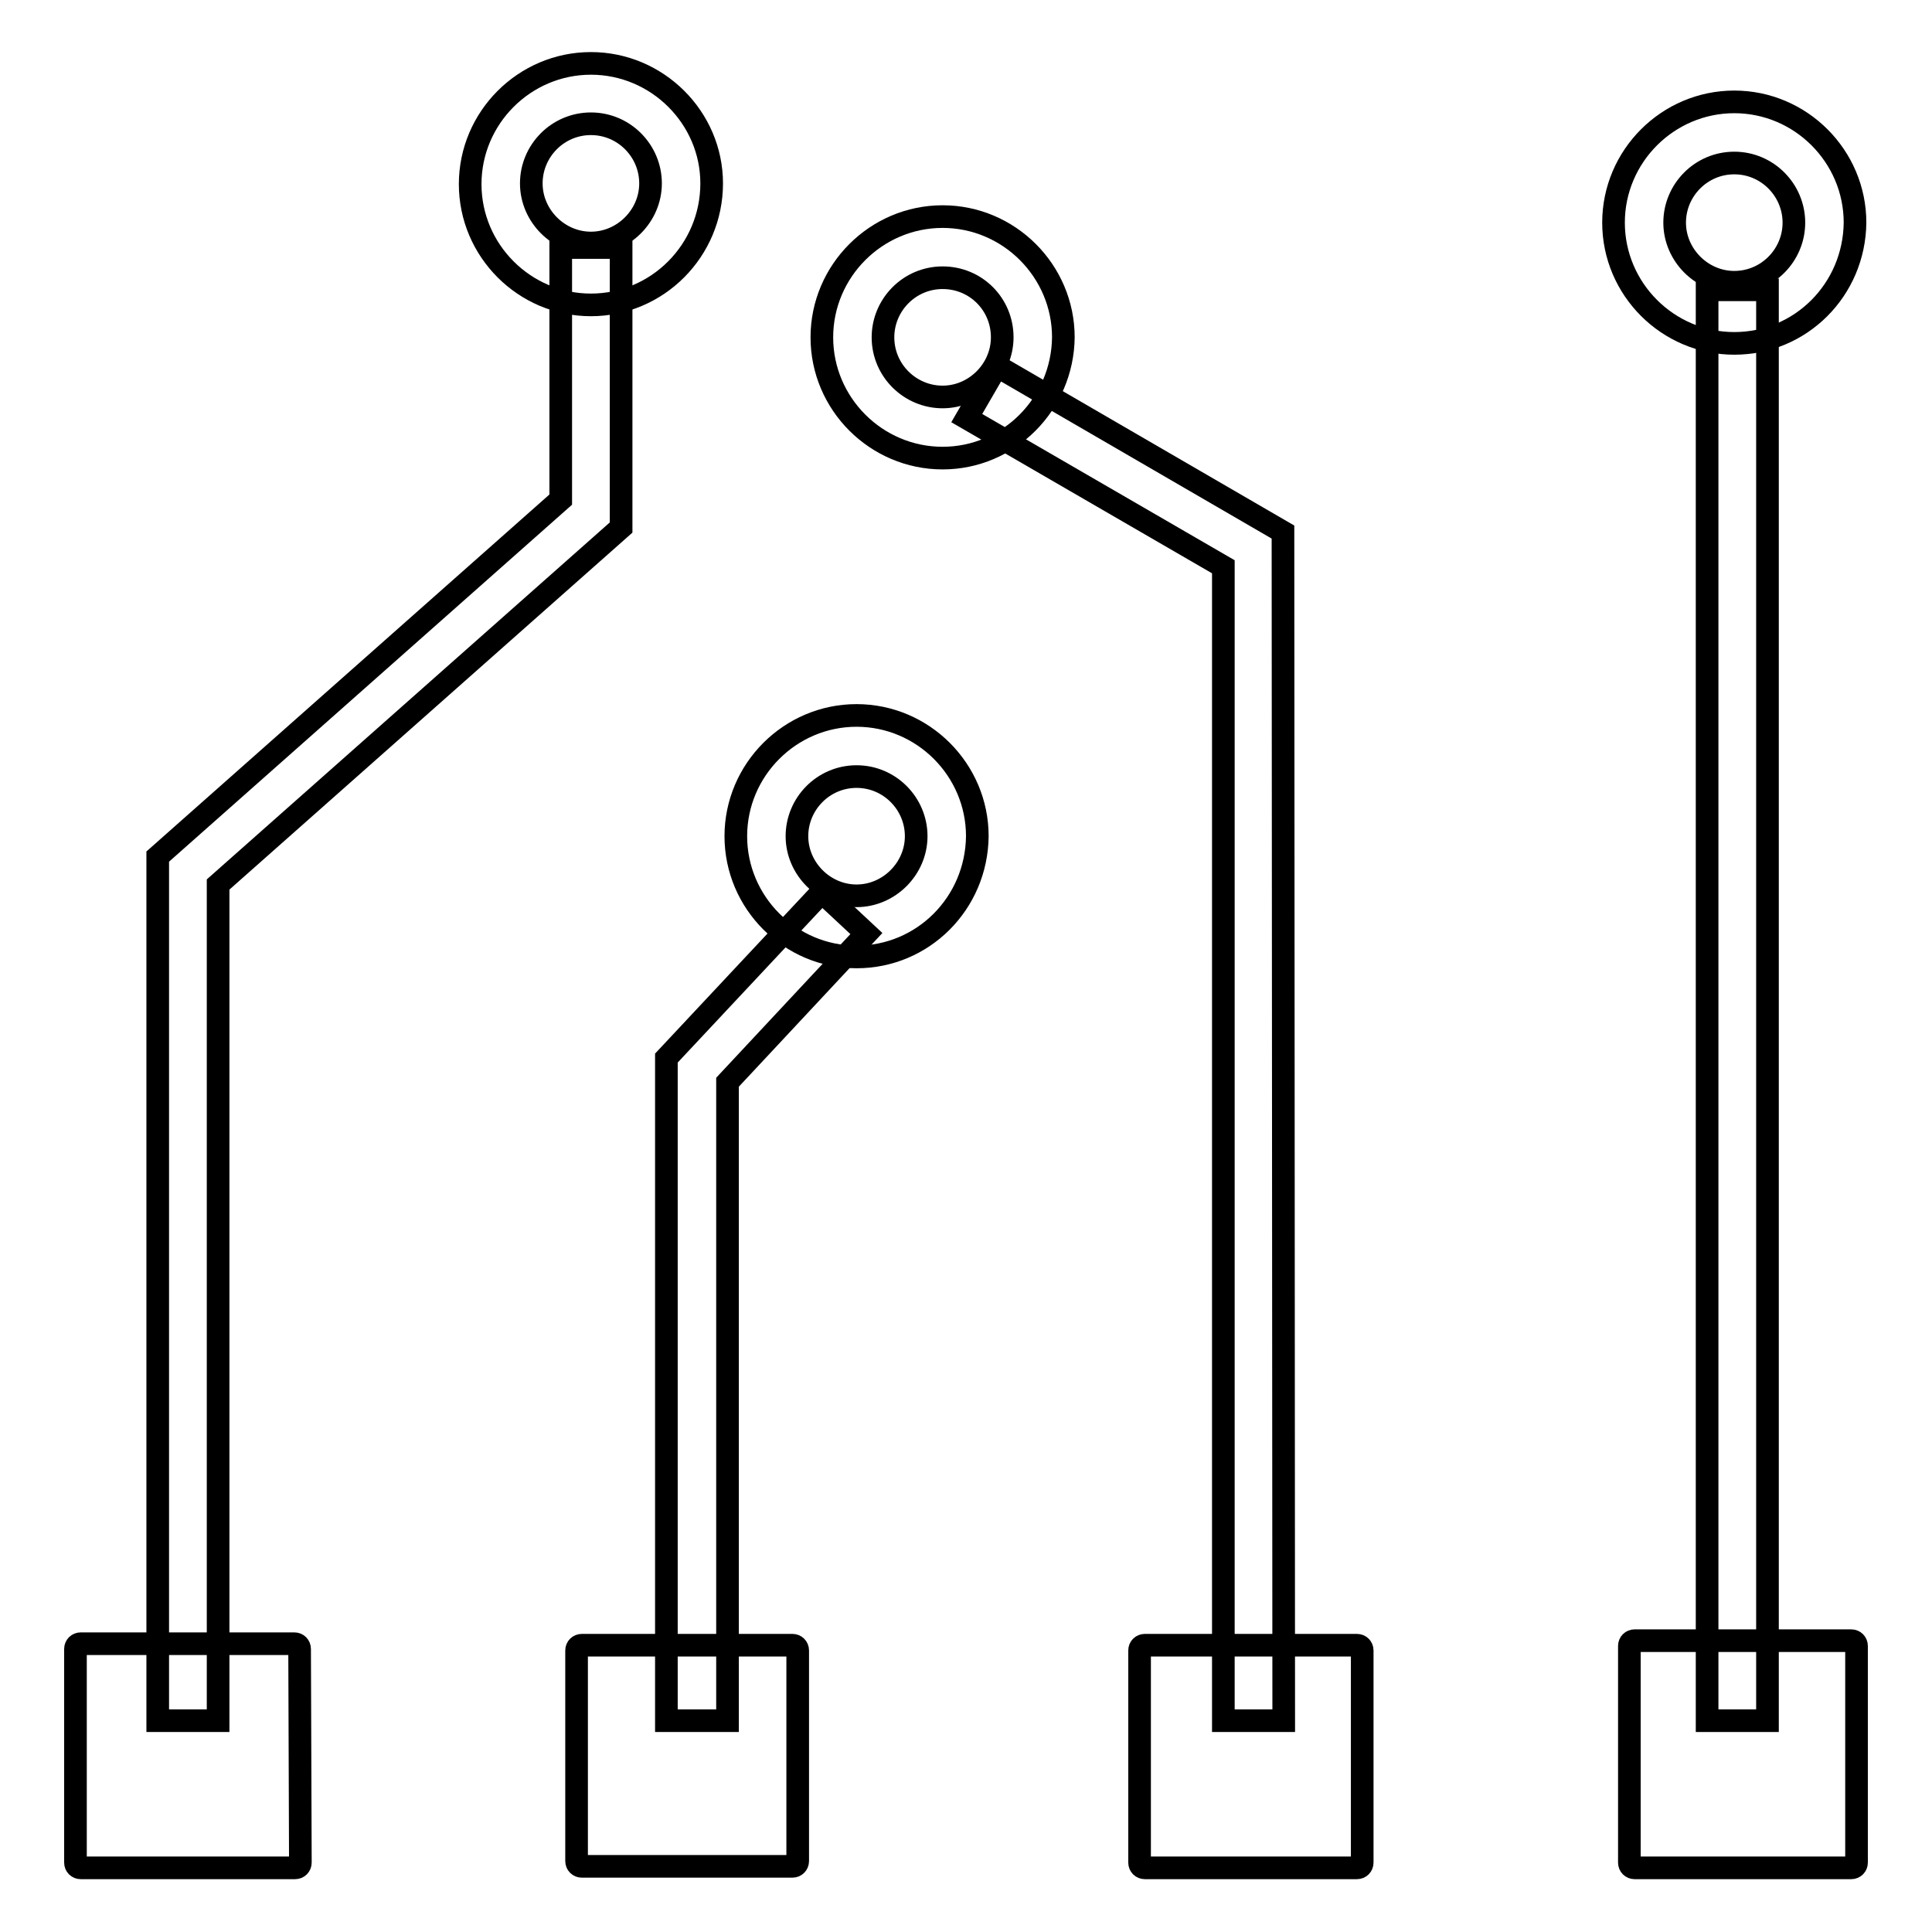 <?xml version="1.0" encoding="utf-8"?>
<!-- Svg Vector Icons : http://www.onlinewebfonts.com/icon -->
<!DOCTYPE svg PUBLIC "-//W3C//DTD SVG 1.1//EN" "http://www.w3.org/Graphics/SVG/1.1/DTD/svg11.dtd">
<svg version="1.1" xmlns="http://www.w3.org/2000/svg" xmlns:xlink="http://www.w3.org/1999/xlink" x="0px" y="0px" viewBox="0 0 256 256" enable-background="new 0 0 256 256" xml:space="preserve">
<g><g><path stroke-width="3" fill-opacity="0" stroke="#000000"  d="M39.8,246.8c0,0.4-0.3,0.7-0.7,0.7H10.7c-0.4,0-0.7-0.3-0.7-0.7v-28.3c0-0.4,0.3-0.7,0.7-0.7h28.3c0.4,0,0.7,0.3,0.7,0.7L39.8,246.8L39.8,246.8z"/><path stroke-width="3" fill-opacity="0" stroke="#000000"  d="M105.7,246.6c0,0.4-0.3,0.7-0.7,0.7H77.1c-0.4,0-0.7-0.3-0.7-0.7v-27.9c0-0.4,0.3-0.7,0.7-0.7H105c0.4,0,0.7,0.3,0.7,0.7V246.6z"/><path stroke-width="3" fill-opacity="0" stroke="#000000"  d="M180.5,246.8c0,0.4-0.3,0.7-0.7,0.7h-28.1c-0.4,0-0.7-0.3-0.7-0.7v-28.1c0-0.4,0.3-0.7,0.7-0.7h28.1c0.4,0,0.7,0.3,0.7,0.7V246.8z"/><path stroke-width="3" fill-opacity="0" stroke="#000000"  d="M246,246.8c0,0.4-0.3,0.7-0.7,0.7h-28.7c-0.4,0-0.7-0.3-0.7-0.7v-28.7c0-0.4,0.3-0.7,0.7-0.7h28.7c0.4,0,0.7,0.3,0.7,0.7V246.8z"/><path stroke-width="3" fill-opacity="0" stroke="#000000"  d="M28.9,228h-8V113.5l53.4-47.3V32.8h8v37.1l-53.4,47.3V228z"/><path stroke-width="3" fill-opacity="0" stroke="#000000"  d="M96.3,228h-8v-87.8l20.6-22l5.9,5.5l-18.4,19.7V228z"/><path stroke-width="3" fill-opacity="0" stroke="#000000"  d="M170.1,228h-8V75.1l-34-19.7l4-6.9l37.9,22L170.1,228L170.1,228z"/><path stroke-width="3" fill-opacity="0" stroke="#000000"  d="M226.2,38.4h8V228h-8V38.4L226.2,38.4z"/><path stroke-width="3" fill-opacity="0" stroke="#000000"  d="M78.3,40.4c-8.8,0-16-7.2-16-16s7.2-16,16-16s16,7.2,16,15.9C94.3,33.2,87.1,40.4,78.3,40.4z M78.3,16.4c-4.4,0-7.9,3.6-7.9,7.9s3.6,7.9,7.9,7.9s7.9-3.6,7.9-7.9S82.7,16.4,78.3,16.4z"/><path stroke-width="3" fill-opacity="0" stroke="#000000"  d="M113.5,126.8c-8.8,0-16-7.2-16-16c0-8.8,7.2-16,16-16s16,7.2,16,16C129.4,119.7,122.3,126.8,113.5,126.8z M113.5,102.9c-4.4,0-7.9,3.6-7.9,7.9s3.6,7.9,7.9,7.9s7.9-3.6,7.9-7.9C121.4,106.5,117.9,102.9,113.5,102.9z"/><path stroke-width="3" fill-opacity="0" stroke="#000000"  d="M124.9,60.7c-8.8,0-16-7.2-16-16c0-8.8,7.2-16,16-16c8.8,0,16,7.2,16,16C140.8,53.5,133.7,60.7,124.9,60.7z M124.9,36.8c-4.4,0-7.9,3.6-7.9,7.9c0,4.4,3.6,7.9,7.9,7.9s7.9-3.6,7.9-7.9C132.8,40.3,129.3,36.8,124.9,36.8z"/><path stroke-width="3" fill-opacity="0" stroke="#000000"  d="M229.8,45.5c-8.8,0-16-7.2-16-16s7.2-16,16-16c8.8,0,16,7.2,16,16C245.7,38.4,238.6,45.5,229.8,45.5z M229.8,21.6c-4.4,0-7.9,3.6-7.9,7.9s3.6,7.9,7.9,7.9c4.4,0,7.9-3.6,7.9-7.9C237.7,25.2,234.2,21.6,229.8,21.6z"/></g></g>
</svg>